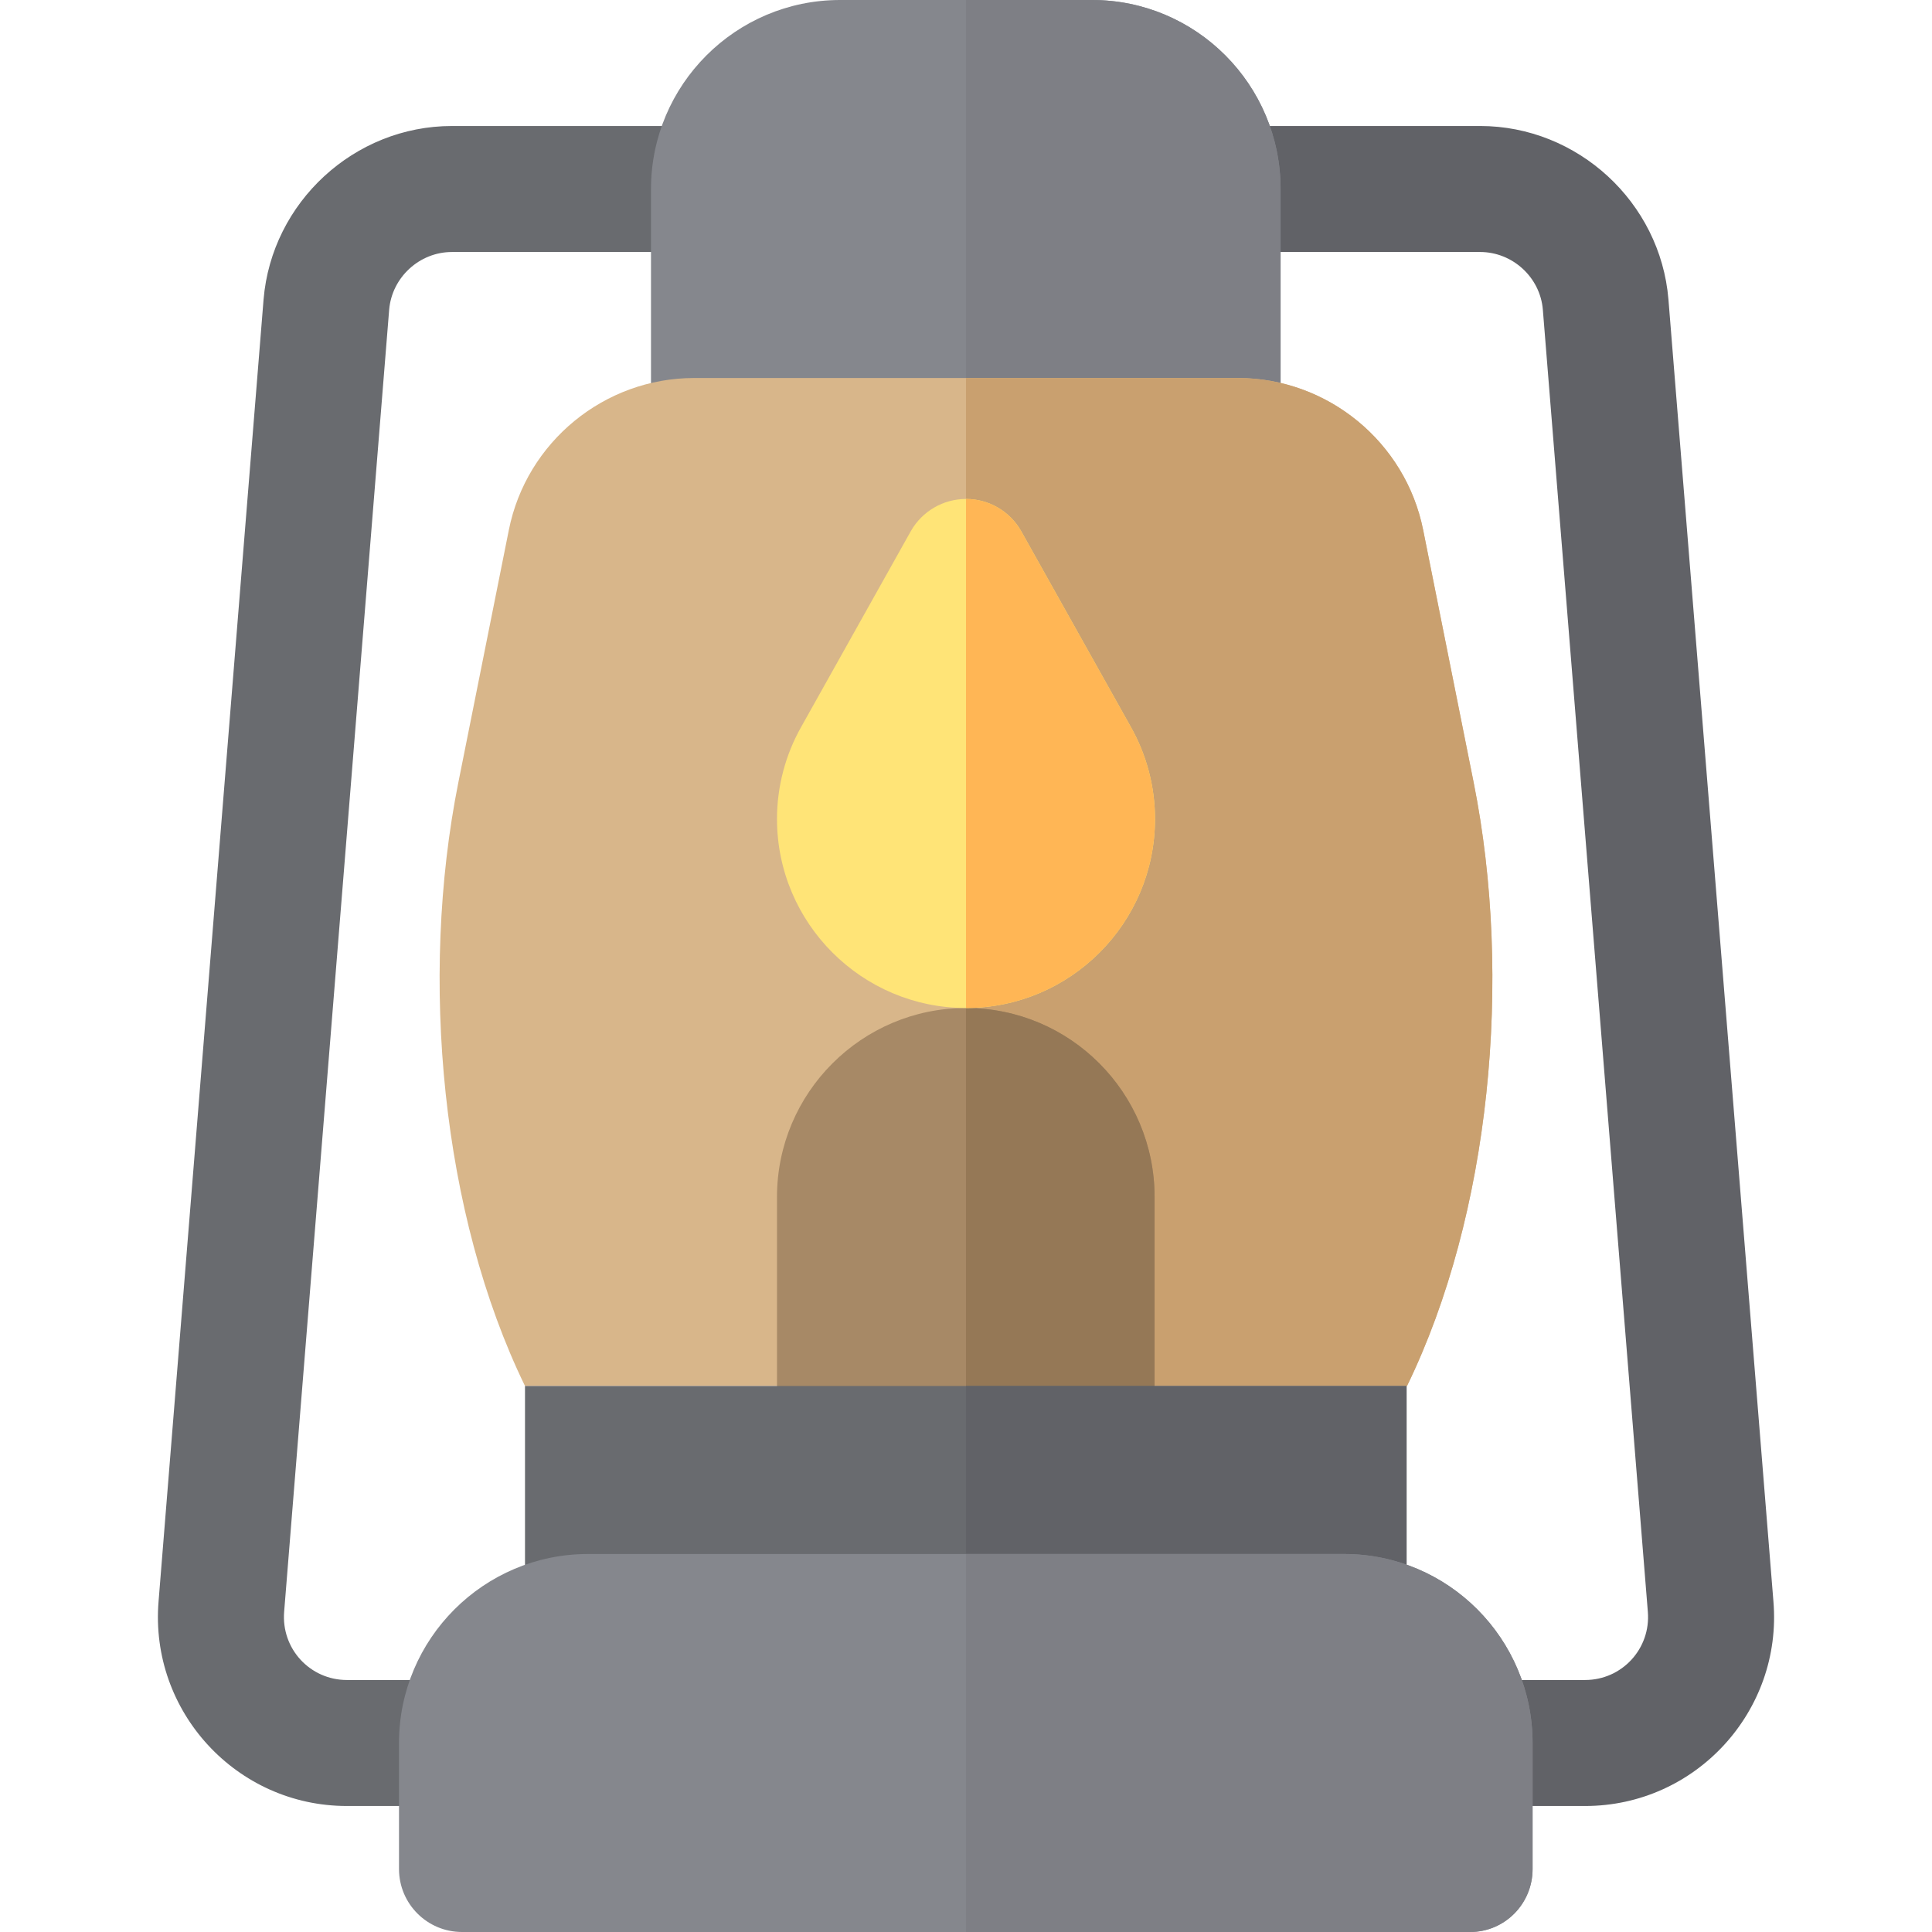 <?xml version="1.0" encoding="iso-8859-1"?>
<!-- Uploaded to: SVG Repo, www.svgrepo.com, Generator: SVG Repo Mixer Tools -->
<svg height="800px" width="800px" version="1.1" id="Layer_1" xmlns="http://www.w3.org/2000/svg" xmlns:xlink="http://www.w3.org/1999/xlink" 
	 viewBox="0 0 512 512" xml:space="preserve">
<path style="fill:#696B6F;" d="M122.435,478.609h-30.5c-29.266,0-52.328-25.062-49.913-54.244l27.826-345
	c2.152-25.799,24.076-45.973,49.913-45.973h69.456c9.217,0,16.696,7.473,16.696,16.696s-7.479,16.696-16.696,16.696h-69.456
	c-8.608,0-15.913,6.728-16.63,15.315L75.305,427.093c-0.815,9.874,6.892,18.125,16.63,18.125h30.5
	c9.217,0,16.696,7.473,16.696,16.696S131.652,478.609,122.435,478.609z"/>
<path style="fill:#616267;" d="M420.065,478.609h-30.5c-9.217,0-16.696-7.473-16.696-16.696s7.479-16.696,16.696-16.696h30.5
	c9.793,0,17.441-8.322,16.63-18.081L408.869,82.049c-0.706-8.544-8.011-15.267-16.63-15.267h-69.456
	c-9.217,0-16.696-7.473-16.696-16.696s7.479-16.696,16.696-16.696h69.456c25.848,0,47.772,20.179,49.913,45.935l27.826,345.081
	C472.39,453.461,449.398,478.609,420.065,478.609z"/>
<path style="fill:#85878D;" d="M322.783,133.565H189.217c-9.217,0-16.696-7.473-16.696-16.696V50.087
	C172.522,22.468,194.99,0,222.609,0h66.783c27.619,0,49.976,22.468,49.976,50.087v66.783
	C339.367,126.092,332,133.565,322.783,133.565z"/>
<path style="fill:#7E7F85;" d="M289.391,0H256v133.565h66.783c9.217,0,16.584-7.473,16.584-16.696V50.087
	C339.367,22.468,317.01,0,289.391,0z"/>
<path style="fill:#D8B68A;" d="M372.869,367.304c22.111-45.472,28.062-107.951,17.658-159.973l-13.38-66.902
	c-4.674-23.326-25.337-40.255-49.12-40.255H183.96c-23.794,0-44.446,16.935-49.109,40.261l-13.38,66.902
	c-10.404,52.017-4.452,114.495,17.658,159.968H372.869z"/>
<path style="fill:#C9A06F;" d="M377.148,140.429c-4.674-23.326-25.337-40.255-49.12-40.255H256v267.13h116.87
	c22.111-45.472,28.062-107.951,17.658-159.973L377.148,140.429z"/>
<path style="fill:#A78966;" d="M289.391,395.13h-66.783c-9.217,0-16.696-7.473-16.696-16.696v-61.217
	c0-27.619,22.468-50.087,50.087-50.087s49.976,22.468,49.976,50.087v61.217C305.976,387.657,298.608,395.13,289.391,395.13z"/>
<path style="fill:#957856;" d="M289.391,395.13c9.217,0,16.584-7.473,16.584-16.696v-61.217c0-27.619-22.357-50.087-49.976-50.087
	v128H289.391z"/>
<path style="fill:#696B6F;" d="M139.13,367.304v61.217c0,9.223,7.479,16.696,16.696,16.696h200.348
	c9.217,0,16.584-7.473,16.584-16.696v-61.217H139.13z"/>
<path style="fill:#616267;" d="M256,445.217h100.174c9.217,0,16.584-7.473,16.584-16.696v-61.217H256V445.217z"/>
<path style="fill:#85878D;" d="M389.565,512h-267.13c-9.217,0-16.696-7.473-16.696-16.696v-33.391
	c0-27.619,22.468-50.087,50.087-50.087h200.348c27.619,0,49.976,22.468,49.976,50.087v33.391
	C406.149,504.527,398.782,512,389.565,512z"/>
<path style="fill:#7E7F85;" d="M356.174,411.826H256V512h133.565c9.217,0,16.584-7.473,16.584-16.696v-33.391
	C406.149,434.294,383.793,411.826,356.174,411.826z"/>
<path style="fill:#FFE477;" d="M299.63,192.557l-29.049-51.868c-3.005-5.231-8.57-8.459-14.582-8.459
	c-6.012,0-11.576,3.228-14.582,8.459l-29.047,51.868c-4.231,7.457-6.457,15.917-6.457,24.487c0,27.603,22.483,50.087,50.087,50.087
	s50.087-22.483,50.087-50.087C306.087,208.473,303.861,200.014,299.63,192.557z"/>
<path style="fill:#FFB655;" d="M306.087,217.043c0,27.603-22.483,50.087-50.087,50.087V132.23c6.01,0,11.576,3.228,14.582,8.459
	l29.049,51.868C303.861,200.014,306.087,208.473,306.087,217.043z"/>
</svg>